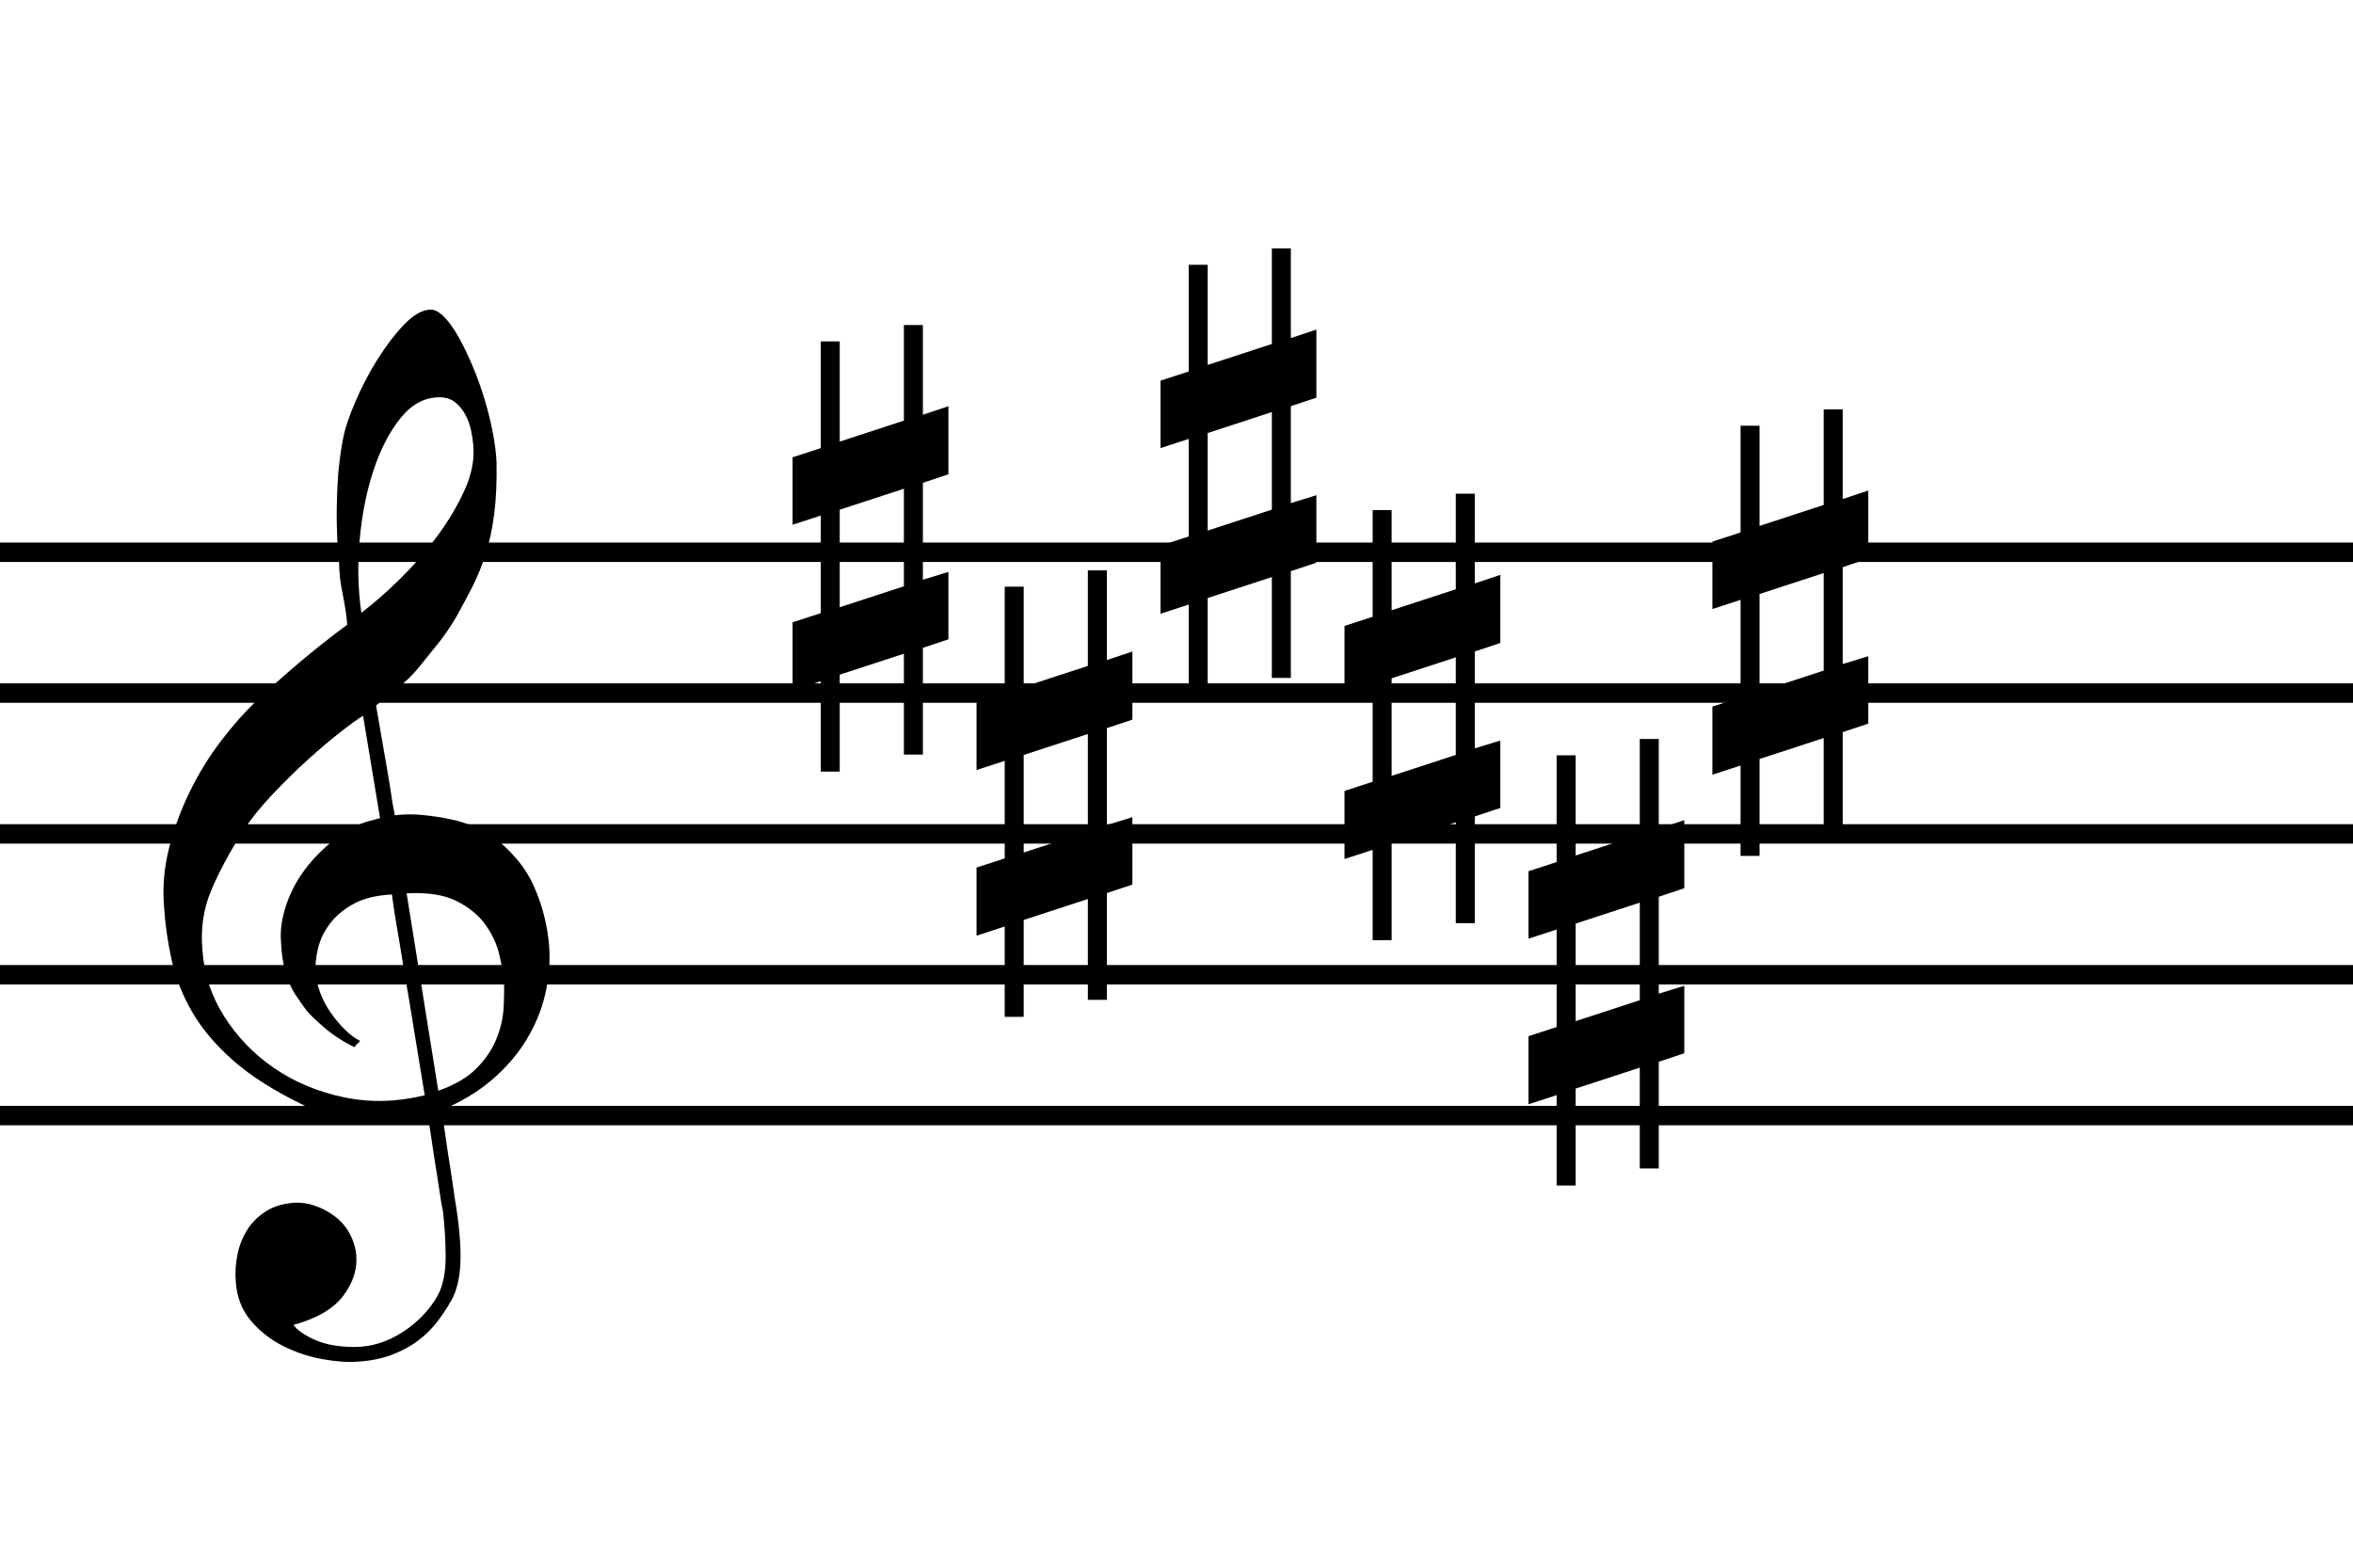 <?xml version="1.0" encoding="utf-8"?>
<!-- Generator: Adobe Illustrator 14.0.0, SVG Export Plug-In . SVG Version: 6.00 Build 43363)  -->
<!DOCTYPE svg PUBLIC "-//W3C//DTD SVG 1.1//EN" "http://www.w3.org/Graphics/SVG/1.1/DTD/svg11.dtd">
<svg version="1.1" id="main" xmlns="http://www.w3.org/2000/svg" xmlns:xlink="http://www.w3.org/1999/xlink" x="0px" y="0px"
	 width="242.362px" height="161.5px" viewBox="0 0 242.362 161.5" enable-background="new 0 0 242.362 161.5" xml:space="preserve">
<g>
	<path d="M44.037,114.74c-1.087,0.194-2.243,0.311-3.466,0.35c-1.224,0.038-2.418,0.009-3.583-0.087
		c-1.166-0.097-2.243-0.233-3.233-0.408c-0.991-0.175-1.797-0.418-2.418-0.729c-2.991-1.437-5.409-2.962-7.253-4.573
		c-1.845-1.612-3.273-3.292-4.282-5.04c-1.011-1.748-1.719-3.545-2.126-5.389s-0.67-3.7-0.787-5.564
		c-0.155-2.019,0.029-4.039,0.554-6.059c0.524-2.019,1.242-3.952,2.155-5.797c0.912-1.844,1.961-3.544,3.146-5.098
		c1.184-1.553,2.378-2.913,3.583-4.078c1.398-1.32,2.864-2.631,4.398-3.933c1.534-1.301,3.213-2.631,5.04-3.991
		c-0.039-0.504-0.087-0.951-0.146-1.34c-0.058-0.388-0.126-0.786-0.204-1.194c-0.078-0.408-0.166-0.864-0.262-1.369
		c-0.097-0.504-0.166-1.126-0.204-1.864c0-0.31-0.039-0.883-0.117-1.719c-0.078-0.834-0.126-1.844-0.146-3.029
		c-0.02-1.185,0.009-2.535,0.087-4.049c0.077-1.515,0.271-3.088,0.583-4.719c0.194-0.97,0.612-2.204,1.252-3.699
		c0.641-1.495,1.398-2.942,2.272-4.341c0.874-1.398,1.796-2.602,2.767-3.612c0.971-1.01,1.884-1.515,2.738-1.515
		c0.427,0,0.893,0.262,1.398,0.787c0.504,0.524,1,1.224,1.486,2.098c0.485,0.874,0.961,1.864,1.427,2.971
		c0.466,1.107,0.874,2.243,1.224,3.408c0.349,1.165,0.631,2.312,0.845,3.438c0.213,1.127,0.339,2.117,0.378,2.971
		c0.039,2.02-0.039,3.797-0.233,5.331c-0.195,1.535-0.486,2.913-0.874,4.136c-0.389,1.224-0.845,2.351-1.369,3.379
		c-0.524,1.029-1.078,2.068-1.66,3.117c-0.622,1.049-1.253,1.972-1.894,2.768c-0.641,0.796-1.292,1.602-1.952,2.418
		c-0.699,0.854-1.428,1.564-2.185,2.126c-0.757,0.563-1.505,1.175-2.243,1.835c0.35,1.981,0.66,3.768,0.933,5.36
		c0.116,0.699,0.233,1.379,0.349,2.039c0.117,0.661,0.213,1.272,0.292,1.835c0.077,0.563,0.155,1.03,0.233,1.398
		c0.078,0.37,0.117,0.593,0.117,0.67c0.932-0.117,1.894-0.125,2.884-0.029c0.991,0.098,1.942,0.243,2.855,0.437
		c0.912,0.195,1.728,0.447,2.447,0.757c0.718,0.312,1.291,0.603,1.719,0.874c2.098,1.554,3.583,3.331,4.457,5.331
		c0.874,2.001,1.388,4.049,1.544,6.146c0.117,1.631-0.02,3.271-0.408,4.923c-0.389,1.65-1.04,3.224-1.952,4.719
		c-0.913,1.495-2.097,2.864-3.554,4.107c-1.457,1.243-3.175,2.272-5.156,3.088c0.233,1.592,0.446,3.068,0.641,4.428
		c0.194,1.166,0.369,2.301,0.524,3.408c0.155,1.107,0.271,1.874,0.35,2.301c0.35,2.331,0.485,4.243,0.408,5.739
		c-0.078,1.495-0.37,2.709-0.874,3.642c-0.428,0.776-0.923,1.534-1.486,2.272c-0.563,0.737-1.233,1.398-2.01,1.981
		c-0.777,0.583-1.681,1.068-2.709,1.457c-1.03,0.388-2.205,0.621-3.525,0.699c-1.011,0.077-2.214-0.01-3.612-0.262
		c-1.398-0.253-2.738-0.699-4.02-1.34c-1.282-0.641-2.389-1.505-3.321-2.592c-0.932-1.088-1.457-2.428-1.573-4.02
		c-0.078-0.932-0.02-1.875,0.175-2.826c0.194-0.952,0.534-1.806,1.02-2.563c0.485-0.757,1.126-1.389,1.923-1.894
		c0.795-0.505,1.777-0.796,2.942-0.874c0.699-0.039,1.407,0.067,2.126,0.321c0.718,0.252,1.388,0.611,2.01,1.078
		c0.621,0.466,1.126,1.049,1.515,1.748c0.388,0.699,0.621,1.457,0.699,2.272c0.117,1.437-0.33,2.826-1.34,4.166
		c-1.01,1.34-2.719,2.34-5.127,3c0.388,0.543,1.126,1.058,2.214,1.544c1.087,0.485,2.447,0.728,4.078,0.728
		c1.709,0,3.35-0.505,4.923-1.515c1.573-1.01,2.787-2.272,3.641-3.787c0.543-1.01,0.816-2.321,0.816-3.933
		c0-1.612-0.098-3.233-0.292-4.865c-0.078-0.272-0.195-0.942-0.35-2.01c-0.156-1.069-0.331-2.185-0.524-3.35
		C44.542,117.924,44.309,116.409,44.037,114.74z M36.434,93.096c-1.029,0.563-1.845,1.244-2.447,2.04
		c-0.603,0.796-1.01,1.641-1.224,2.534c-0.214,0.894-0.301,1.689-0.262,2.389c0.039,0.699,0.194,1.417,0.466,2.156
		c0.271,0.737,0.631,1.427,1.078,2.068c0.446,0.641,0.932,1.223,1.457,1.748s1.058,0.922,1.603,1.194
		c-0.079,0.078-0.146,0.146-0.204,0.204c-0.058,0.058-0.126,0.125-0.204,0.204c-0.078,0.078-0.136,0.155-0.175,0.233
		c-1.204-0.583-2.263-1.273-3.175-2.068c-0.913-0.796-1.505-1.369-1.777-1.719c-0.428-0.583-0.796-1.107-1.107-1.573
		c-0.311-0.466-0.563-0.961-0.757-1.485c-0.195-0.524-0.359-1.097-0.495-1.719c-0.137-0.621-0.224-1.359-0.262-2.214
		c-0.078-0.816-0.02-1.68,0.175-2.593c0.194-0.912,0.514-1.835,0.961-2.768c0.446-0.932,1.028-1.835,1.748-2.709
		c0.718-0.874,1.563-1.699,2.535-2.476c0.504-0.388,0.961-0.699,1.369-0.932c0.408-0.233,0.786-0.437,1.136-0.612
		s0.708-0.311,1.078-0.408c0.369-0.097,0.766-0.204,1.194-0.32l-1.748-10.545c-0.466,0.272-1.224,0.816-2.272,1.631
		c-1.049,0.815-2.195,1.787-3.438,2.913c-1.244,1.127-2.476,2.34-3.7,3.641c-1.224,1.302-2.224,2.555-3,3.758
		c-1.398,2.214-2.486,4.253-3.263,6.118c-0.777,1.864-1.068,3.884-0.874,6.059c0.155,2.447,0.903,4.728,2.243,6.846
		c1.34,2.116,3.059,3.894,5.156,5.331c2.098,1.437,4.486,2.437,7.166,3c2.68,0.563,5.457,0.496,8.332-0.204
		c-0.622-3.845-1.186-7.283-1.689-10.312c-0.233-1.282-0.447-2.543-0.641-3.787c-0.195-1.243-0.378-2.35-0.553-3.321
		c-0.175-0.971-0.341-2.059-0.496-3.263C38.774,92.213,37.463,92.533,36.434,93.096z M45.261,40.923
		c-1.515,0-2.846,0.709-3.991,2.126c-1.146,1.418-2.079,3.214-2.797,5.389c-0.719,2.176-1.194,4.564-1.427,7.166
		c-0.233,2.603-0.175,5.108,0.175,7.516c1.282-0.97,2.622-2.146,4.02-3.525c1.398-1.378,2.67-2.845,3.816-4.398
		c1.146-1.553,2.078-3.126,2.797-4.719c0.718-1.592,1.02-3.107,0.903-4.544c-0.039-0.466-0.116-0.99-0.233-1.573
		c-0.117-0.583-0.312-1.126-0.583-1.631c-0.272-0.504-0.622-0.932-1.049-1.282C46.464,41.098,45.921,40.923,45.261,40.923z
		 M45.144,112.351c1.67-0.583,2.972-1.34,3.904-2.272s1.621-1.943,2.068-3.03c0.446-1.088,0.699-2.176,0.757-3.263
		c0.058-1.088,0.067-2.059,0.029-2.913c-0.078-0.699-0.243-1.573-0.495-2.622c-0.253-1.049-0.728-2.058-1.427-3.029
		c-0.699-0.971-1.689-1.777-2.971-2.418c-1.282-0.641-2.992-0.903-5.127-0.787L45.144,112.351z"/>
</g>
<g>
	<path d="M84.537,46.16V35.167h1.956v10.318l6.609-2.158v-9.846h1.956v9.239l2.63-0.877v7.014l-2.63,0.877v9.981l2.63-0.809v6.946
		l-2.63,0.876v10.993h-1.956V67.336l-6.609,2.158v9.981h-1.956v-9.307l-2.9,0.944v-7.014l2.9-0.944V53.106l-2.9,0.944v-6.946
		L84.537,46.16z M86.493,52.5v10.048l6.609-2.158V50.341L86.493,52.5z"/>
</g>
<g>
	<path d="M103.486,71.424V60.431h1.956V70.75l6.609-2.158v-9.846h1.956v9.239l2.63-0.877v7.014l-2.63,0.877v9.981l2.63-0.809v6.946
		l-2.63,0.876v10.993h-1.956V92.6l-6.609,2.158v9.981h-1.956v-9.307l-2.9,0.944v-7.014l2.9-0.944V78.37l-2.9,0.944v-6.946
		L103.486,71.424z M105.442,77.763v10.048l6.609-2.158V75.605L105.442,77.763z"/>
</g>
<g>
	<path d="M122.438,38.264V27.271h1.956v10.318l6.609-2.158v-9.846h1.956v9.239l2.63-0.877v7.014l-2.63,0.877v9.981l2.63-0.809v6.946
		l-2.63,0.876v10.993h-1.956V59.439l-6.609,2.158v9.981h-1.956v-9.307l-2.9,0.944v-7.014l2.9-0.944V45.21l-2.9,0.944v-6.946
		L122.438,38.264z M124.393,44.603v10.048l6.609-2.158V42.445L124.393,44.603z"/>
</g>
<g>
	<path d="M141.385,63.529V52.537h1.956v10.318l6.609-2.158v-9.846h1.956v9.239l2.63-0.877v7.014l-2.63,0.877v9.981l2.63-0.809v6.946
		l-2.63,0.876v10.993h-1.956V84.705l-6.609,2.158v9.981h-1.956v-9.307l-2.9,0.944v-7.014l2.9-0.944V70.476l-2.9,0.944v-6.946
		L141.385,63.529z M143.34,69.869v10.048l6.609-2.158V67.71L143.34,69.869z"/>
</g>
<g>
	<path d="M160.334,88.795V77.802h1.956v10.318l6.609-2.158v-9.846h1.956v9.239l2.63-0.877v7.014l-2.63,0.877v9.981l2.63-0.809v6.946
		l-2.63,0.876v10.993h-1.956v-10.386l-6.609,2.158v9.981h-1.956v-9.307l-2.9,0.944v-7.014l2.9-0.944V95.741l-2.9,0.944v-6.946
		L160.334,88.795z M162.29,95.134v10.048l6.609-2.158V92.976L162.29,95.134z"/>
</g>
<g>
	<path d="M179.281,54.844V43.851h1.956v10.318l6.609-2.158v-9.846h1.956v9.239l2.63-0.877v7.014l-2.63,0.877v9.981l2.63-0.809v6.946
		l-2.63,0.876v10.993h-1.956V76.02l-6.609,2.158v9.981h-1.956v-9.307l-2.9,0.944v-7.014l2.9-0.944V61.79l-2.9,0.944v-6.946
		L179.281,54.844z M181.237,61.183v10.048l6.609-2.158V59.025L181.237,61.183z"/>
</g>
<line fill="none" stroke="#000000" stroke-width="2" stroke-miterlimit="10" x1="0" y1="56.885" x2="242.362" y2="56.885"/>
<line fill="none" stroke="#000000" stroke-width="2" stroke-miterlimit="10" x1="0" y1="71.39" x2="242.362" y2="71.39"/>
<line fill="none" stroke="#000000" stroke-width="2" stroke-miterlimit="10" x1="0" y1="85.896" x2="242.362" y2="85.896"/>
<line fill="none" stroke="#000000" stroke-width="2" stroke-miterlimit="10" x1="0" y1="100.402" x2="242.362" y2="100.402"/>
<line fill="none" stroke="#000000" stroke-width="2" stroke-miterlimit="10" x1="0" y1="114.907" x2="242.362" y2="114.907"/>
</svg>
